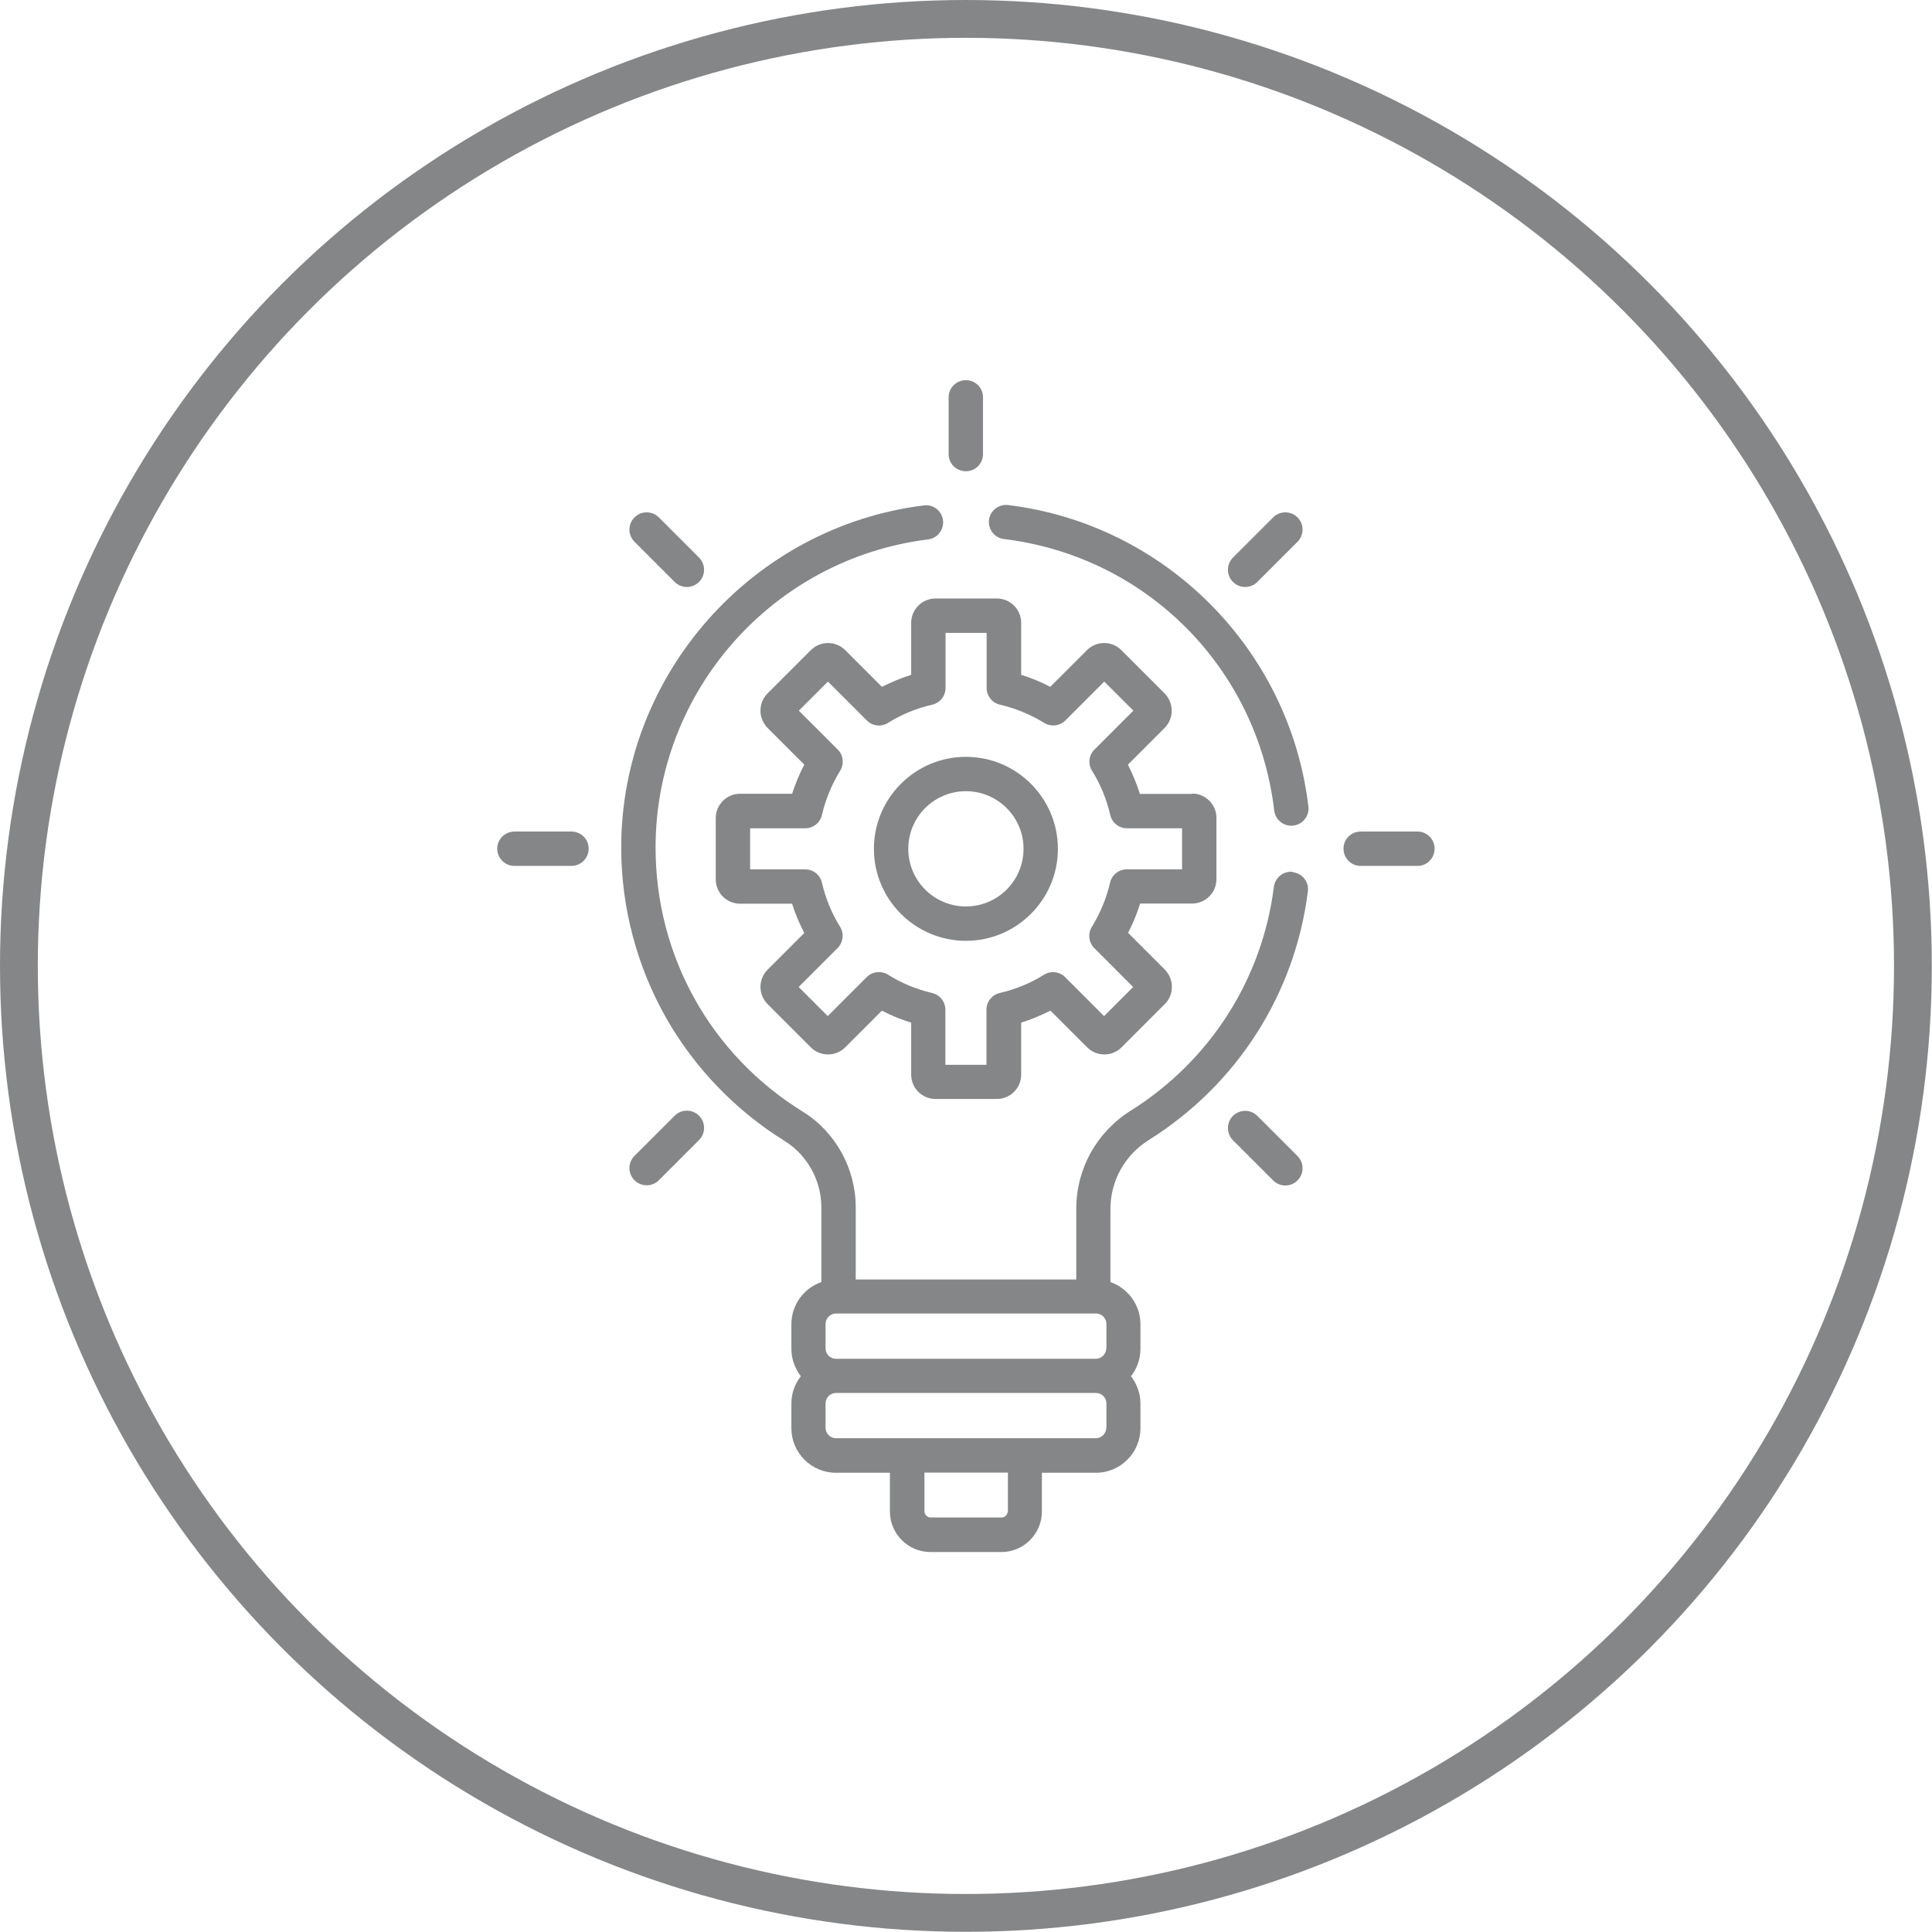 <?xml version="1.0" encoding="UTF-8"?>
<!DOCTYPE svg PUBLIC "-//W3C//DTD SVG 1.1//EN" "http://www.w3.org/Graphics/SVG/1.1/DTD/svg11.dtd">
<!-- Creator: CorelDRAW 2021 (64-Bit) -->
<svg xmlns="http://www.w3.org/2000/svg" xml:space="preserve" width="8.636mm" height="8.636mm" version="1.1" style="shape-rendering:geometricPrecision; text-rendering:geometricPrecision; image-rendering:optimizeQuality; fill-rule:evenodd; clip-rule:evenodd"
viewBox="0 0 106.27 106.27"
 xmlns:xlink="http://www.w3.org/1999/xlink"
 xmlns:xodm="http://www.corel.com/coreldraw/odm/2003">
 <defs>
  <style type="text/css">
   <![CDATA[
    .str0 {stroke:#848688;stroke-width:2.08;stroke-miterlimit:22.926}
    .fil0 {fill:none}
    .fil1 {fill:#848688;fill-rule:nonzero}
   ]]>
  </style>
 </defs>
 <g id="Layer_x0020_1">
  <circle class="fil0 str0" cx="53.13" cy="53.13" r="52.09"/>
  <g id="_2685282626208">
   <g>
    <g>
     <path class="fil1" d="M65.56 43.67l-2.86 0c-0.17,-0.55 -0.4,-1.09 -0.66,-1.61l2.02 -2.02c0.25,-0.25 0.39,-0.59 0.39,-0.95 0,-0.36 -0.14,-0.69 -0.39,-0.95l-2.38 -2.38c-0.52,-0.52 -1.37,-0.52 -1.89,0l-2.02 2.02c-0.51,-0.27 -1.05,-0.49 -1.6,-0.66l0 -2.86c-0,-0.74 -0.6,-1.34 -1.34,-1.34l-3.37 0c-0.74,0 -1.34,0.6 -1.34,1.34l0 2.86c-0.55,0.17 -1.09,0.4 -1.61,0.66l-2.02 -2.02c-0.52,-0.52 -1.37,-0.52 -1.89,0l-2.38 2.38c-0.25,0.25 -0.39,0.59 -0.39,0.95 0,0.36 0.14,0.69 0.39,0.95l2.02 2.02c-0.27,0.51 -0.49,1.05 -0.67,1.6l-2.86 0c-0.74,0 -1.34,0.6 -1.34,1.34l0 3.37c0,0.74 0.6,1.34 1.34,1.34l2.86 0c0.17,0.55 0.4,1.09 0.67,1.61l-2.02 2.02c-0.52,0.52 -0.52,1.37 0,1.89l2.38 2.38c0.52,0.52 1.37,0.52 1.89,0l2.02 -2.02c0.51,0.27 1.05,0.49 1.61,0.66l0 2.86c0,0.74 0.6,1.34 1.34,1.34l3.37 0c0.74,0 1.34,-0.6 1.34,-1.34l0 -2.86c0.55,-0.17 1.09,-0.4 1.61,-0.66l2.02 2.02c0.52,0.52 1.37,0.52 1.89,0l2.38 -2.38c0.25,-0.25 0.39,-0.59 0.39,-0.95 0,-0.36 -0.14,-0.69 -0.39,-0.95l-2.02 -2.02c0.27,-0.52 0.49,-1.05 0.66,-1.61l2.86 0c0.74,0 1.34,-0.6 1.34,-1.34l0 -3.37c0,-0.74 -0.6,-1.34 -1.34,-1.34zm-0.55 4.15l-3.03 0c-0.44,0 -0.82,0.3 -0.92,0.73 -0.2,0.86 -0.54,1.68 -1,2.43 -0.23,0.37 -0.18,0.86 0.13,1.17l2.14 2.14 -1.6 1.6 -2.14 -2.14c-0.31,-0.31 -0.79,-0.37 -1.17,-0.13 -0.75,0.47 -1.57,0.8 -2.43,1 -0.43,0.1 -0.73,0.48 -0.73,0.92l0 3.03 -2.26 -0 0 -3.03c0,-0.44 -0.3,-0.82 -0.73,-0.92 -0.86,-0.2 -1.68,-0.54 -2.43,-1.01 -0.37,-0.23 -0.86,-0.17 -1.17,0.14l-2.14 2.14 -1.6 -1.6 2.14 -2.14c0.31,-0.31 0.37,-0.79 0.14,-1.17 -0.47,-0.75 -0.8,-1.57 -1,-2.43 -0.1,-0.43 -0.48,-0.73 -0.92,-0.73l-3.03 0 0 -2.26 3.03 0c0.44,0 0.82,-0.3 0.92,-0.73 0.2,-0.86 0.54,-1.68 1,-2.43 0.23,-0.37 0.18,-0.86 -0.13,-1.17l-2.14 -2.14 1.6 -1.6 2.14 2.14c0.31,0.31 0.79,0.37 1.17,0.13 0.75,-0.47 1.57,-0.8 2.43,-1 0.43,-0.1 0.73,-0.48 0.73,-0.92l0 -3.03 2.26 0 0 3.03c0,0.44 0.3,0.82 0.73,0.92 0.86,0.2 1.68,0.54 2.43,1 0.37,0.23 0.86,0.18 1.17,-0.13l2.14 -2.14 1.6 1.6 -2.14 2.14c-0.31,0.31 -0.37,0.79 -0.13,1.17 0.47,0.75 0.8,1.57 1,2.43 0.1,0.43 0.48,0.73 0.92,0.73l3.03 -0 0 2.26z"/>
    </g>
   </g>
   <g>
    <g>
     <path class="fil1" d="M53.13 41.63c-2.79,0 -5.06,2.27 -5.06,5.06 0,2.79 2.27,5.06 5.06,5.06 2.79,0 5.06,-2.27 5.06,-5.06 0,-2.79 -2.27,-5.06 -5.06,-5.06zm0 8.23c-1.75,0 -3.17,-1.42 -3.17,-3.17 0,-1.75 1.42,-3.17 3.17,-3.17 1.75,0 3.17,1.42 3.17,3.17 0,1.75 -1.42,3.17 -3.17,3.17z"/>
    </g>
   </g>
   <g>
    <g>
     <path class="fil1" d="M31.43 45.74l-3.13 0c-0.52,0 -0.95,0.42 -0.95,0.94 0,0.52 0.42,0.95 0.95,0.95l3.13 0c0.52,0 0.95,-0.42 0.95,-0.95 0,-0.52 -0.42,-0.94 -0.95,-0.94z"/>
    </g>
   </g>
   <g>
    <g>
     <path class="fil1" d="M77.97 45.74l-3.13 0c-0.52,0 -0.94,0.42 -0.94,0.94 0,0.52 0.42,0.95 0.94,0.95l3.13 0c0.52,0 0.94,-0.42 0.94,-0.95 0,-0.52 -0.42,-0.94 -0.94,-0.94z"/>
    </g>
   </g>
   <g>
    <g>
     <path class="fil1" d="M38.45 61.37c-0.37,-0.37 -0.97,-0.37 -1.34,0l-2.21 2.21c-0.37,0.37 -0.37,0.97 0,1.34 0.37,0.37 0.97,0.37 1.34,0l2.21 -2.21c0.37,-0.37 0.37,-0.97 0,-1.34z"/>
    </g>
   </g>
   <g>
    <g>
     <path class="fil1" d="M71.37 28.46c-0.37,-0.37 -0.97,-0.37 -1.34,0l-2.21 2.21c-0.37,0.37 -0.37,0.97 0,1.34 0.37,0.37 0.97,0.37 1.34,0l2.21 -2.21c0.37,-0.37 0.37,-0.97 0,-1.34z"/>
    </g>
   </g>
   <g>
    <g>
     <path class="fil1" d="M53.13 20.91c-0.52,0 -0.95,0.42 -0.95,0.94l0 3.13c0,0.52 0.42,0.94 0.95,0.94 0.52,0 0.94,-0.42 0.94,-0.94l0 -3.13c0,-0.52 -0.42,-0.94 -0.94,-0.94z"/>
    </g>
   </g>
   <g>
    <g>
     <path class="fil1" d="M71.37 63.59l-2.21 -2.21c-0.37,-0.37 -0.97,-0.37 -1.34,0 -0.37,0.37 -0.37,0.97 0,1.34l2.21 2.21c0.37,0.37 0.97,0.37 1.34,0 0.37,-0.37 0.37,-0.97 0,-1.34z"/>
    </g>
   </g>
   <g>
    <g>
     <path class="fil1" d="M38.45 30.67l-2.21 -2.21c-0.37,-0.37 -0.97,-0.37 -1.34,0 -0.37,0.37 -0.37,0.97 0,1.34l2.21 2.21c0.37,0.37 0.97,0.37 1.34,0 0.37,-0.37 0.37,-0.97 0,-1.34z"/>
    </g>
   </g>
   <g>
    <g>
     <path class="fil1" d="M71.97 44.38c-1.02,-8.67 -7.89,-15.55 -16.52,-16.6 -0.52,-0.06 -0.99,0.31 -1.05,0.82 -0.06,0.52 0.31,0.99 0.82,1.05 7.84,0.95 13.95,7.1 14.87,14.94 0.06,0.48 0.47,0.83 0.94,0.83 0.04,0 0.07,-0 0.11,-0.01 0.52,-0.06 0.89,-0.53 0.83,-1.05z"/>
    </g>
   </g>
   <g>
    <g>
     <path class="fil1" d="M71.13 47.96c-0.52,-0.07 -0.99,0.3 -1.06,0.82 -0.64,5.08 -3.51,9.57 -7.87,12.31 -1.88,1.18 -3,3.2 -3,5.4l0 3.89 -12.13 0 0 -3.97c0,-2.13 -1.11,-4.15 -2.91,-5.26 -5.07,-3.14 -8.1,-8.57 -8.1,-14.53 0,-8.6 6.45,-15.89 14.99,-16.95 0.52,-0.06 0.88,-0.54 0.82,-1.05 -0.06,-0.52 -0.54,-0.89 -1.05,-0.82 -9.44,1.17 -16.65,9.29 -16.65,18.82 0,3.29 0.86,6.53 2.47,9.37 1.57,2.76 3.83,5.1 6.52,6.77 1.24,0.77 2.02,2.17 2.02,3.65l0 4.11c-0.96,0.33 -1.65,1.25 -1.65,2.32l0 1.35c0,0.57 0.2,1.09 0.52,1.51 -0.33,0.42 -0.52,0.94 -0.52,1.51l0 1.35c0,1.35 1.1,2.45 2.45,2.45l2.97 0 0 2.13c0,1.23 1,2.23 2.23,2.23l3.9 0c1.23,0 2.23,-1 2.23,-2.23l0 -2.13 2.97 0c1.35,0 2.45,-1.1 2.45,-2.45l0 -1.35c0,-0.57 -0.2,-1.09 -0.52,-1.51 0.33,-0.42 0.52,-0.94 0.52,-1.51l0 -1.35c0,-1.07 -0.69,-1.98 -1.65,-2.32l0 -4.02c0,-1.55 0.79,-2.97 2.12,-3.8 4.84,-3.04 8.03,-8.02 8.74,-13.67 0.07,-0.52 -0.3,-0.99 -0.82,-1.05zm-15.7 35.17c0,0.19 -0.16,0.34 -0.34,0.34l-3.9 0c-0.19,0 -0.34,-0.16 -0.34,-0.34l0 -2.13 4.59 0 0 2.13zm5.42 -4.59c0,0.31 -0.26,0.57 -0.57,0.57 -1.67,0 -12.73,0 -14.3,0 -0.31,0 -0.57,-0.26 -0.57,-0.57l0 -1.35c0,-0.31 0.26,-0.57 0.57,-0.57l14.31 0c0.31,0 0.57,0.26 0.57,0.57l0 1.35zm0 -4.37c0,0.31 -0.26,0.57 -0.57,0.57l-14.3 0c-0.31,0 -0.57,-0.26 -0.57,-0.57l0 -1.35c0,-0.31 0.26,-0.57 0.57,-0.57l14.31 0c0.31,0 0.57,0.26 0.57,0.57l0 1.35z"/>
    </g>
   </g>
   <g>
   </g>
   <g>
   </g>
   <g>
   </g>
   <g>
   </g>
   <g>
   </g>
   <g>
   </g>
   <g>
   </g>
   <g>
   </g>
   <g>
   </g>
   <g>
   </g>
   <g>
   </g>
   <g>
   </g>
   <g>
   </g>
   <g>
   </g>
   <g>
   </g>
  </g>
 </g>
</svg>
